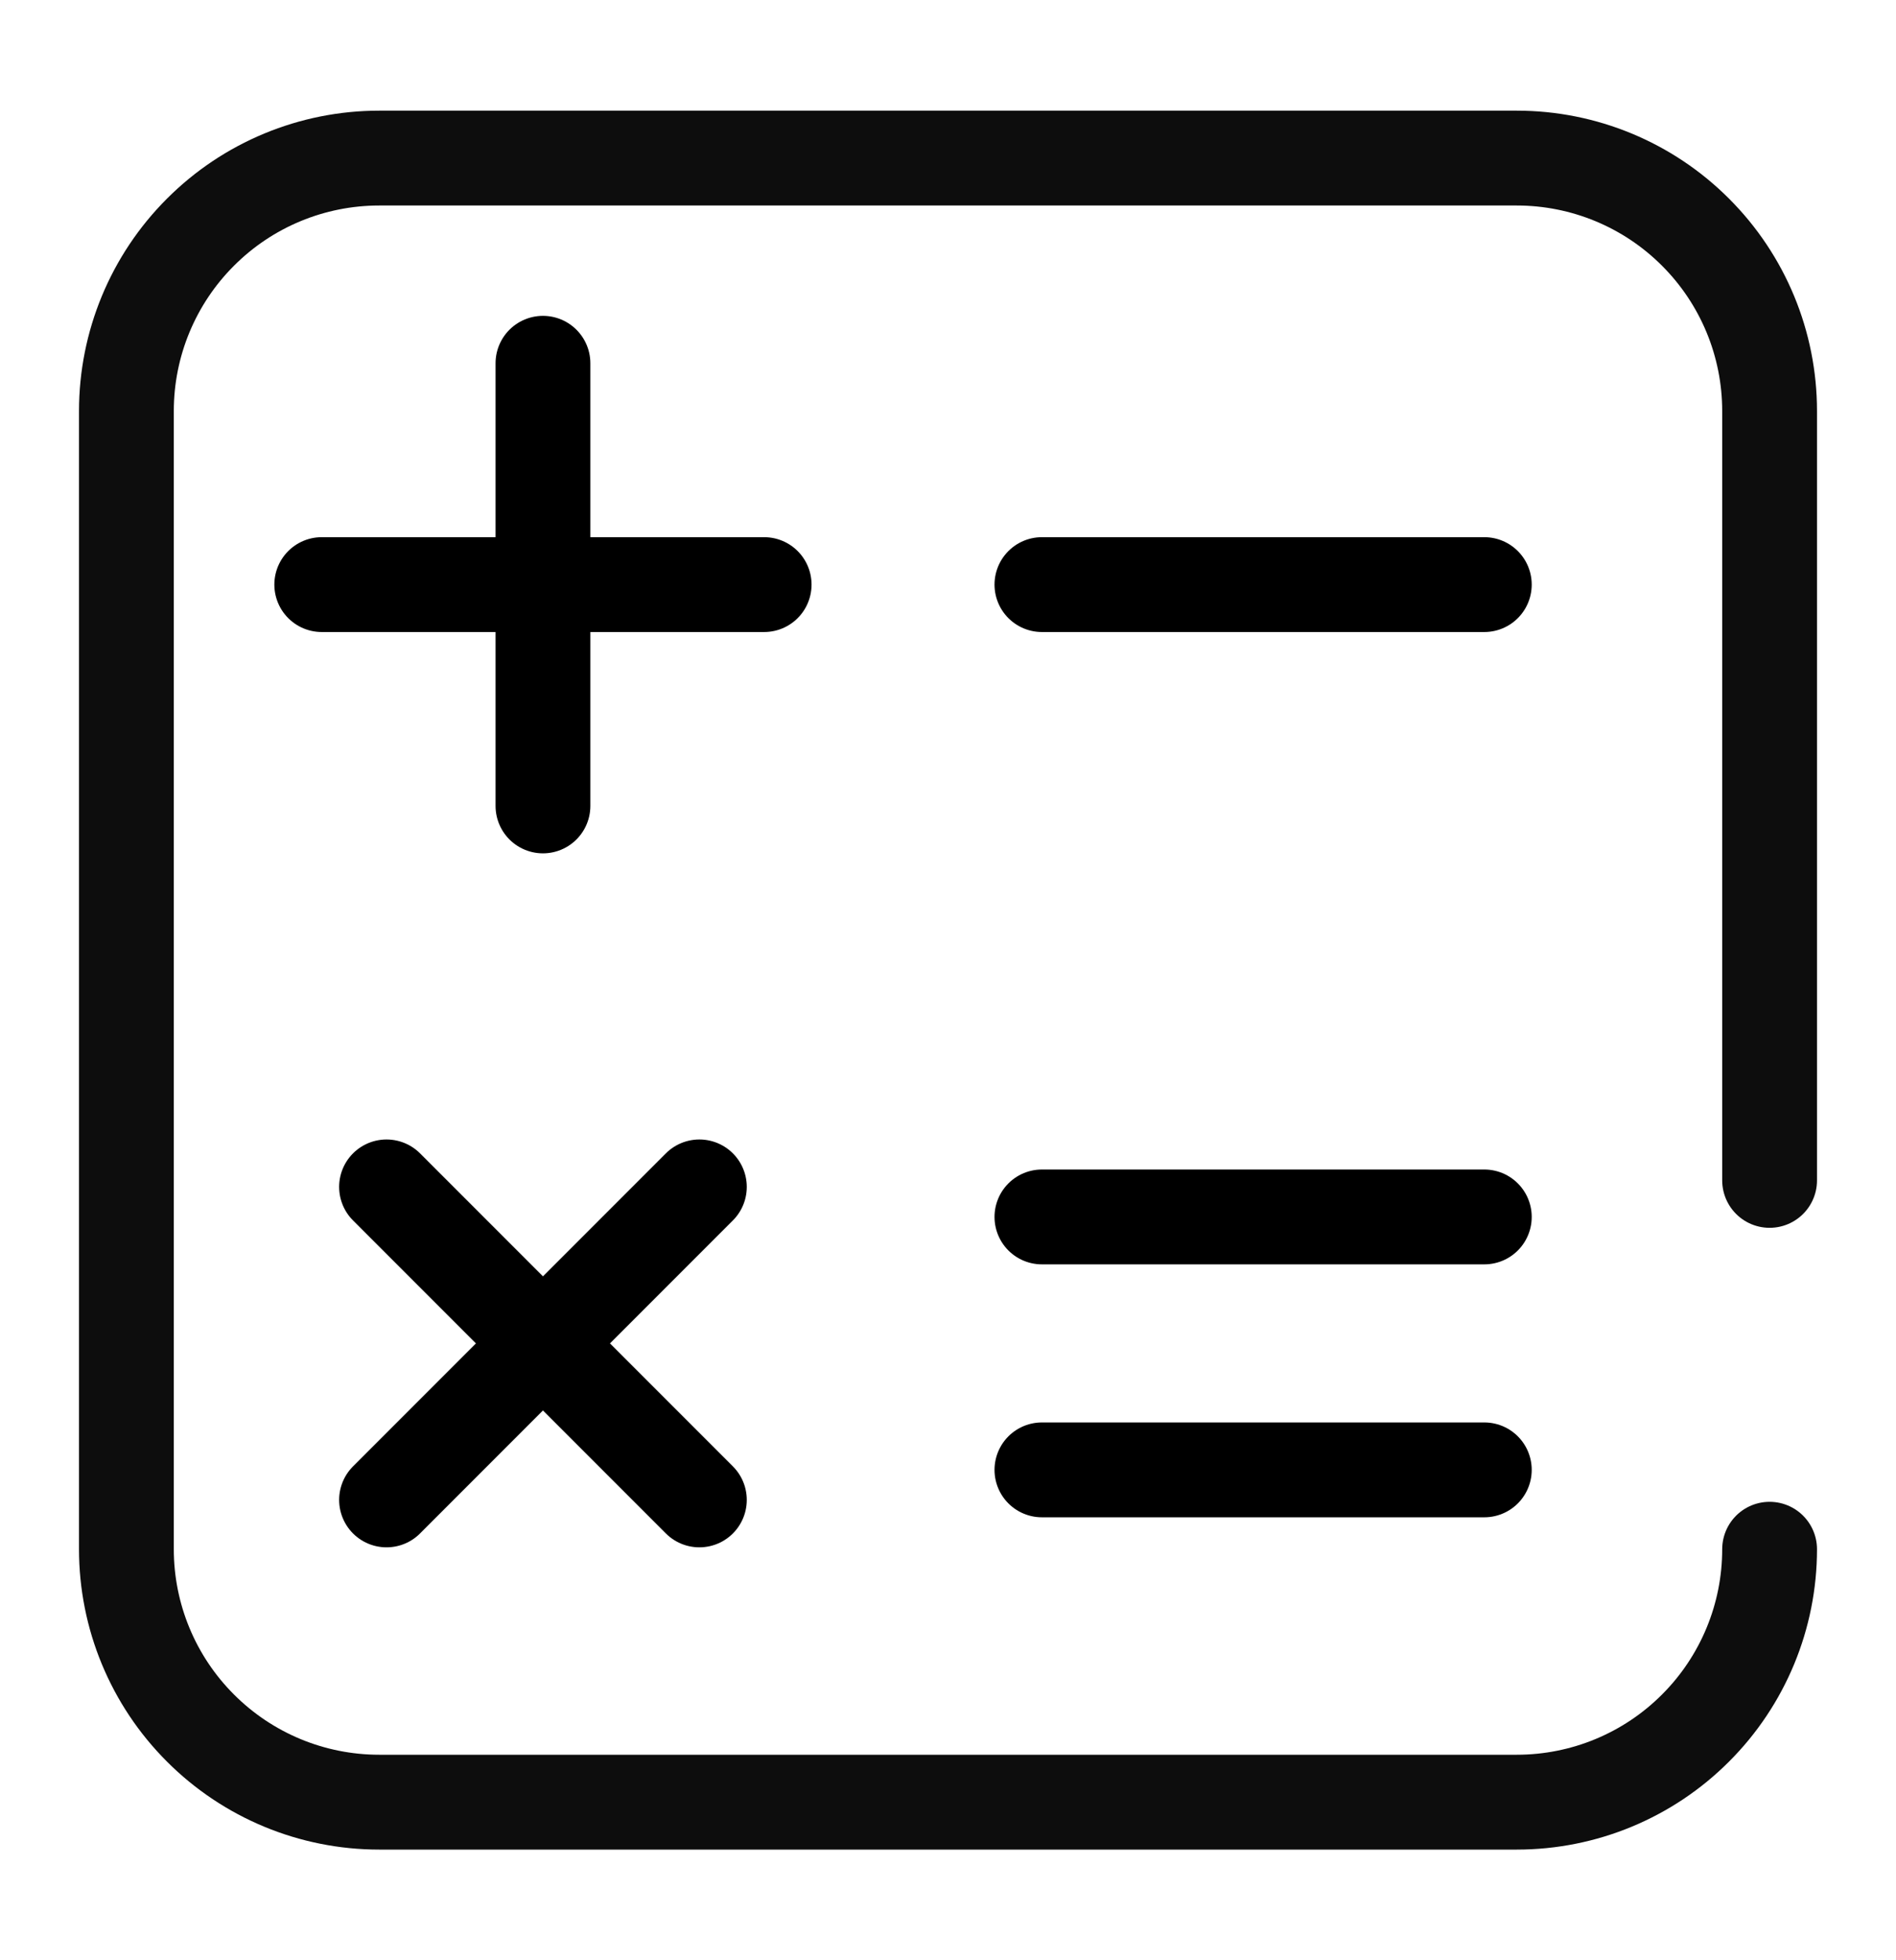 <svg width="30" height="31" viewBox="0 0 30 31" fill="none" xmlns="http://www.w3.org/2000/svg">
<g clip-path="url(#clip0_1_7737)">
<mask id="mask0_1_7737" style="mask-type:luminance" maskUnits="userSpaceOnUse" x="0" y="0" width="30" height="31">
<path d="M30 0.5H0V30.5H30V0.5Z" fill="white"/>
</mask>
<g mask="url(#mask0_1_7737)">
<mask id="mask1_1_7737" style="mask-type:luminance" maskUnits="userSpaceOnUse" x="0" y="0" width="30" height="31">
<path d="M30 0.5H0V30.5H30V0.5Z" fill="white"/>
</mask>
<g mask="url(#mask1_1_7737)">
<path d="M28 24.5C28 25.561 27.579 26.578 26.828 27.328C26.078 28.079 25.061 28.5 24 28.5H6C4.939 28.5 3.922 28.079 3.172 27.328C2.421 26.578 2 25.561 2 24.5V6.5C2 5.439 2.421 4.422 3.172 3.672C3.922 2.921 4.939 2.5 6 2.5H24C25.061 2.5 26.078 2.921 26.828 3.672C27.579 4.422 28 5.439 28 6.5V18.667" stroke="#0D0D0D" stroke-width="1.5" stroke-linecap="round" stroke-linejoin="round"/>
<path d="M23.486 23.245H16.486" stroke="black" stroke-width="1.5" stroke-linecap="round" stroke-linejoin="round"/>
<path d="M16.486 19.245H23.486" stroke="black" stroke-width="1.5" stroke-linecap="round" stroke-linejoin="round"/>
<path d="M16.486 9.245H23.486" stroke="black" stroke-width="1.5" stroke-linecap="round" stroke-linejoin="round"/>
<path d="M6.116 18.77L11.066 23.72" stroke="black" stroke-width="1.5" stroke-linecap="round" stroke-linejoin="round"/>
<path d="M6.116 23.72L11.066 18.77" stroke="black" stroke-width="1.5" stroke-linecap="round" stroke-linejoin="round"/>
<path d="M5.091 9.245H12.091" stroke="black" stroke-width="1.5" stroke-linecap="round" stroke-linejoin="round"/>
<path d="M8.591 12.745V5.745" stroke="black" stroke-width="1.5" stroke-linecap="round" stroke-linejoin="round"/>
</g>
</g>
</g>
<defs>
<clipPath id="clip0_1_7737">
<rect width="30" height="30" fill="white" transform="translate(0 0.5)"/>
</clipPath>
</defs>
</svg>
